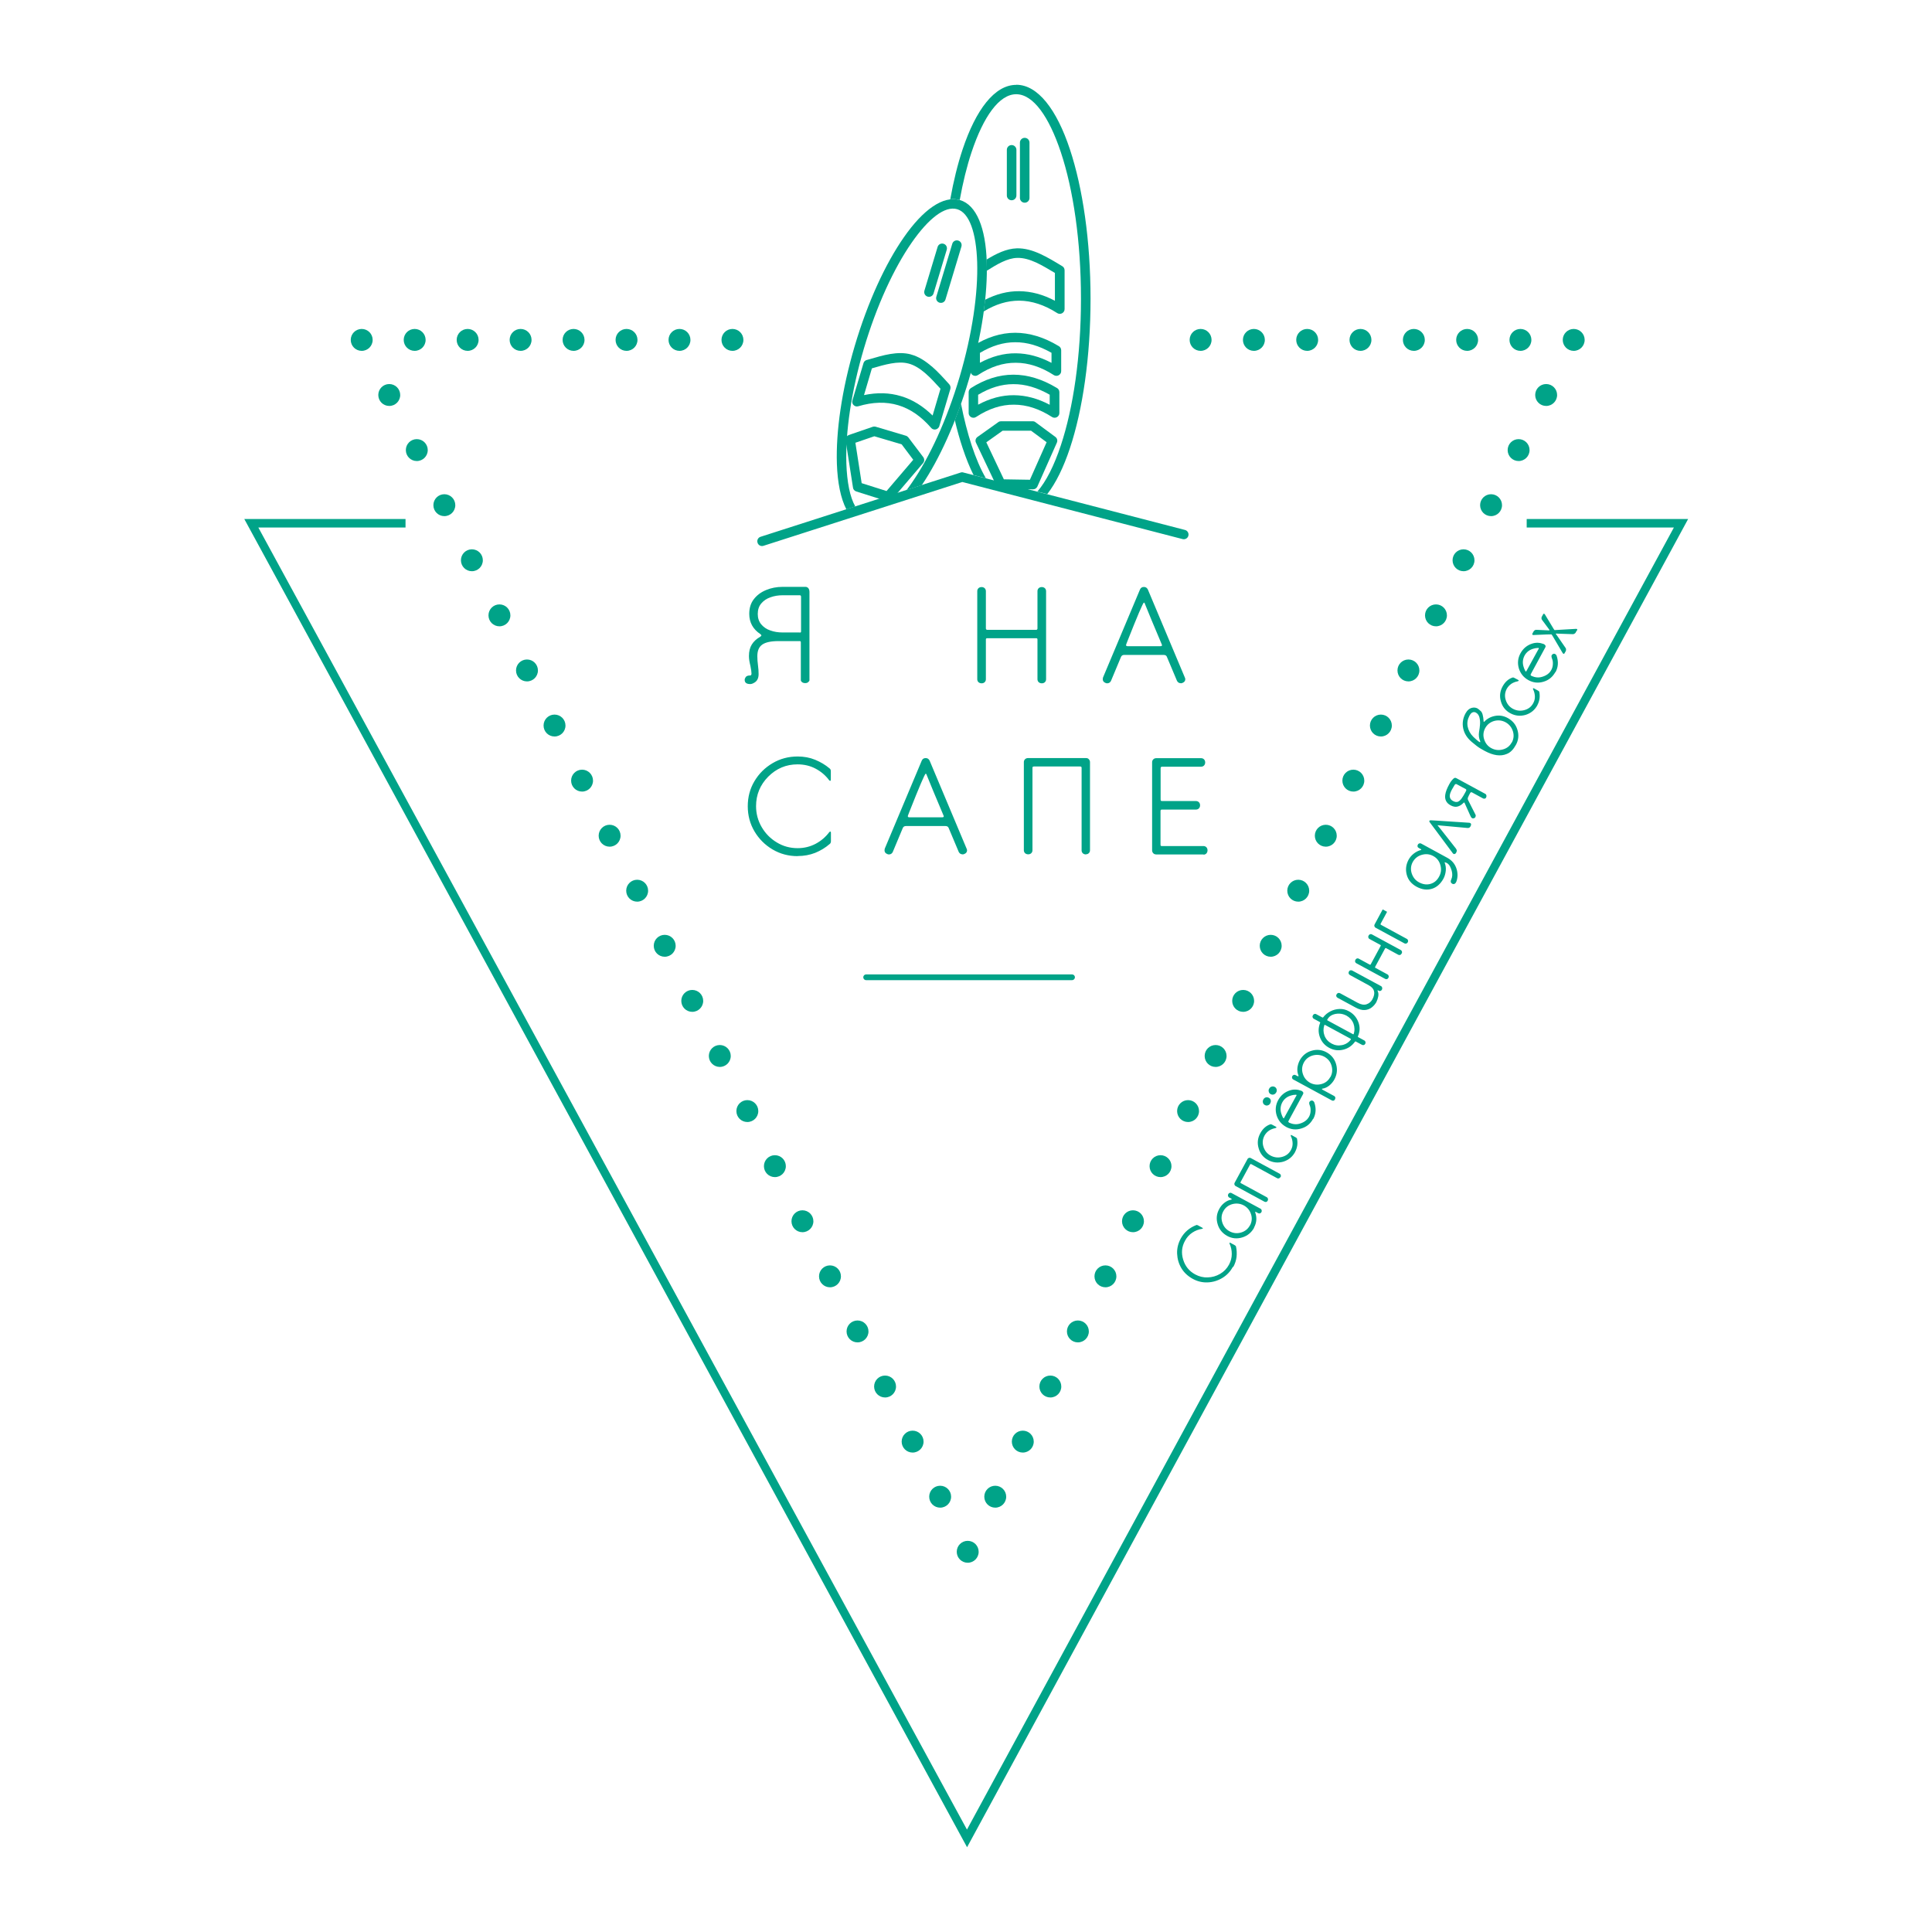 <?xml version="1.0" encoding="UTF-8"?>
<!DOCTYPE svg PUBLIC "-//W3C//DTD SVG 1.1//EN" "http://www.w3.org/Graphics/SVG/1.1/DTD/svg11.dtd">
<!-- Creator: CorelDRAW -->
<svg xmlns="http://www.w3.org/2000/svg" xml:space="preserve" width="3.937in" height="3.937in" version="1.1" style="shape-rendering:geometricPrecision; text-rendering:geometricPrecision; image-rendering:optimizeQuality; fill-rule:evenodd; clip-rule:evenodd"
viewBox="0 0 181.66 181.66"
 xmlns:xlink="http://www.w3.org/1999/xlink"
 xmlns:xodm="http://www.corel.com/coreldraw/odm/2003">
 <defs>
  <style type="text/css">
   <![CDATA[
    .fil0 {fill:none}
    .fil2 {fill:#00A388}
    .fil1 {fill:#00A388;fill-rule:nonzero}
   ]]>
  </style>
 </defs>
 <g id="Слой_x0020_1">
  <rect class="fil0" width="181.66" height="181.66"/>
  <g id="_2221593342192">
   <path class="fil1" d="M95.56 7.97c2.02,0 3.8,2.32 5.04,6.07 1.2,3.61 1.94,8.58 1.94,14.05 0,5.48 -0.74,10.45 -1.94,14.06 -0.6,1.8 -1.32,3.27 -2.13,4.31l-0.93 -0.24c0.82,-0.94 1.58,-2.44 2.21,-4.35 1.17,-3.52 1.89,-8.39 1.89,-13.78 0,-5.39 -0.72,-10.26 -1.89,-13.77 -1.12,-3.37 -2.61,-5.46 -4.2,-5.46 -1.59,0 -3.08,2.09 -4.2,5.46 -0.44,1.32 -0.81,2.83 -1.11,4.49 -0.29,-0.08 -0.59,-0.11 -0.89,-0.07 0.31,-1.73 0.7,-3.31 1.16,-4.69 1.25,-3.75 3.02,-6.07 5.04,-6.07zm-4.02 36.7c-0.37,-0.74 -0.71,-1.59 -1.02,-2.52 -0.27,-0.81 -0.52,-1.69 -0.74,-2.64 0.2,-0.51 0.39,-1.02 0.58,-1.55 0.28,1.43 0.62,2.75 1,3.91 0.4,1.21 0.85,2.26 1.34,3.1l-1.16 -0.3z"/>
   <path class="fil1" d="M91.93 41.07l1.94 -1.38c0.08,-0.06 0.17,-0.08 0.26,-0.08l2.97 -0c0.11,0 0.22,0.04 0.29,0.11l1.84 1.36c0.18,0.13 0.23,0.36 0.14,0.55l-1.83 4.12c-0.08,0.17 -0.25,0.27 -0.43,0.26l-3.01 -0.05c-0.18,-0 -0.33,-0.11 -0.4,-0.26l-1.93 -4.07c-0.1,-0.2 -0.03,-0.44 0.16,-0.56zm2.34 -0.57l-1.53 1.09 1.65 3.48 2.45 0.04 1.57 -3.53 -1.46 -1.08 -2.68 0z"/>
   <path class="fil1" d="M98.88 33.18c-1.17,-0.67 -2.31,-1.01 -3.43,-1 -1.11,0 -2.21,0.34 -3.31,1l0 0.93c1.12,-0.6 2.24,-0.9 3.37,-0.89 1.13,0.01 2.25,0.31 3.36,0.9l0 -0.93zm-3.43 -1.89c1.34,-0 2.7,0.41 4.08,1.24 0.15,0.07 0.25,0.23 0.25,0.4l0 1.96c-0,0.08 -0.02,0.17 -0.07,0.24 -0.13,0.21 -0.41,0.27 -0.62,0.14 -1.2,-0.77 -2.39,-1.16 -3.58,-1.16 -1.18,-0.01 -2.36,0.37 -3.55,1.15 -0.07,0.05 -0.16,0.08 -0.26,0.08 -0.25,0 -0.45,-0.2 -0.45,-0.45l0 -1.96c0,-0.15 0.08,-0.29 0.21,-0.38 1.3,-0.83 2.64,-1.26 3.99,-1.26z"/>
   <path class="fil1" d="M98.71 37.12c-1.17,-0.67 -2.31,-1.01 -3.43,-1 -1.11,0 -2.21,0.34 -3.31,1l0 0.93c1.12,-0.6 2.24,-0.9 3.37,-0.89 1.13,0.01 2.25,0.31 3.36,0.9l0 -0.93zm-3.43 -1.89c1.34,-0 2.7,0.41 4.08,1.24 0.15,0.07 0.25,0.23 0.25,0.4l0 1.96c-0,0.08 -0.02,0.17 -0.07,0.24 -0.13,0.21 -0.41,0.27 -0.62,0.14 -1.2,-0.77 -2.39,-1.16 -3.58,-1.16 -1.18,-0.01 -2.36,0.37 -3.55,1.15 -0.07,0.05 -0.16,0.08 -0.26,0.08 -0.25,0 -0.45,-0.2 -0.45,-0.45l0 -1.96c0,-0.15 0.08,-0.29 0.21,-0.38 1.3,-0.83 2.64,-1.26 3.99,-1.26z"/>
   <path class="fil1" d="M99.2 25.67c-0.6,-0.36 -1.19,-0.71 -1.76,-0.98 -0.62,-0.28 -1.22,-0.46 -1.8,-0.44 -0.92,0.02 -1.89,0.6 -2.86,1.21 0,-0.29 -0,-0.58 -0.01,-0.86l-0.01 -0.19c0.92,-0.56 1.86,-1.03 2.85,-1.06 0.74,-0.02 1.46,0.19 2.19,0.52 0.68,0.31 1.36,0.72 2.05,1.14 0.15,0.07 0.25,0.23 0.25,0.4l0 3.65c-0,0.08 -0.02,0.17 -0.07,0.24 -0.13,0.21 -0.41,0.27 -0.62,0.14 -1.2,-0.77 -2.39,-1.16 -3.58,-1.17 -1.11,-0 -2.22,0.33 -3.34,1.02 0.05,-0.37 0.1,-0.74 0.13,-1.1 1.07,-0.55 2.14,-0.82 3.21,-0.81 1.13,0.01 2.25,0.31 3.36,0.9l0 -2.62z"/>
   <path class="fil1" d="M95.9 13.41c0,-0.25 0.2,-0.45 0.45,-0.45 0.25,0 0.45,0.2 0.45,0.45l0 5.2c0,0.25 -0.2,0.45 -0.45,0.45 -0.25,0 -0.45,-0.2 -0.45,-0.45l0 -5.2z"/>
   <path class="fil1" d="M94.67 14.09c0,-0.25 0.2,-0.45 0.45,-0.45 0.25,0 0.45,0.2 0.45,0.45l0 4.29c0,0.25 -0.2,0.45 -0.45,0.45 -0.25,0 -0.45,-0.2 -0.45,-0.45l0 -4.29z"/>
   <path class="fil1" d="M90.26 18.81c1.57,0.46 2.42,2.65 2.52,5.8 0.1,3 -0.45,6.93 -1.68,11.08 -1.18,3.99 -2.77,7.47 -4.42,9.92l-1.43 0.46c0.16,-0.21 0.33,-0.44 0.49,-0.68 1.66,-2.39 3.29,-5.9 4.49,-9.95 1.2,-4.06 1.74,-7.89 1.65,-10.8 -0.09,-2.75 -0.73,-4.63 -1.88,-4.97 -1.16,-0.34 -2.71,0.89 -4.28,3.15 -1.66,2.39 -3.29,5.9 -4.49,9.95 -1.2,4.06 -1.74,7.89 -1.65,10.8 0.06,1.77 0.34,3.18 0.84,4.05l-0.84 0.27c-0.53,-1.03 -0.83,-2.5 -0.89,-4.29 -0.1,-3 0.45,-6.93 1.68,-11.08 1.23,-4.15 2.9,-7.75 4.62,-10.21 1.8,-2.59 3.7,-3.96 5.27,-3.49z"/>
   <path class="fil1" d="M88.43 36.55c-0.47,-0.52 -0.94,-1.03 -1.41,-1.44 -0.51,-0.44 -1.03,-0.78 -1.6,-0.93l-0.01 -0c-0.98,-0.26 -2.21,0.1 -3.41,0.45l-0.02 0.01 -0.74 2.51c1.24,-0.26 2.4,-0.23 3.48,0.1 1.08,0.32 2.07,0.94 2.97,1.82l0.74 -2.51zm-0.83 -2.11c0.58,0.5 1.12,1.1 1.66,1.7 0.1,0.11 0.14,0.27 0.1,0.43l-1.04 3.5c-0.02,0.08 -0.07,0.15 -0.14,0.21 -0.19,0.16 -0.47,0.14 -0.63,-0.05 -0.93,-1.07 -1.96,-1.79 -3.1,-2.13 -1.13,-0.34 -2.38,-0.31 -3.75,0.1 -0.08,0.02 -0.17,0.03 -0.25,0 -0.24,-0.07 -0.37,-0.32 -0.3,-0.55l1.04 -3.5c0.04,-0.14 0.15,-0.26 0.3,-0.3l0.26 -0.07c1.32,-0.39 2.66,-0.78 3.88,-0.46l0.02 0.01c0.71,0.19 1.35,0.6 1.95,1.12z"/>
   <path class="fil1" d="M79.79 40.91l2.27 -0.78c0.1,-0.03 0.2,-0.03 0.3,0l2.82 0.84c0.1,0.03 0.17,0.09 0.23,0.16l1.4 1.85c0.13,0.18 0.12,0.42 -0.03,0.58l-2.92 3.42c-0.12,0.14 -0.31,0.19 -0.47,0.14l-2.88 -0.91c-0.18,-0.06 -0.3,-0.21 -0.31,-0.39l-0.69 -4.42c-0.03,-0.22 0.1,-0.42 0.3,-0.49zm2.42 0.11l-1.78 0.61 0.59 3.8 2.34 0.74 2.51 -2.94 -1.09 -1.45 -2.57 -0.76z"/>
   <path class="fil1" d="M89.54 22.92c0.07,-0.24 0.32,-0.37 0.56,-0.3 0.24,0.07 0.37,0.32 0.3,0.56l-1.5 4.98c-0.07,0.24 -0.32,0.37 -0.56,0.3 -0.24,-0.07 -0.37,-0.32 -0.3,-0.56l1.5 -4.98z"/>
   <path class="fil1" d="M88.16 23.22c0.07,-0.24 0.32,-0.37 0.56,-0.3 0.24,0.07 0.37,0.32 0.3,0.56l-1.24 4.11c-0.07,0.24 -0.32,0.37 -0.56,0.3 -0.24,-0.07 -0.37,-0.32 -0.3,-0.56l1.24 -4.11z"/>
   <path class="fil1" d="M71.79 51.32c-0.23,0.08 -0.49,-0.05 -0.56,-0.29 -0.08,-0.23 0.05,-0.49 0.29,-0.56l18.81 -6.04c0.09,-0.03 0.18,-0.03 0.26,-0l20.83 5.4c0.24,0.06 0.38,0.31 0.32,0.54 -0.06,0.24 -0.31,0.38 -0.54,0.32l-20.72 -5.37 -18.69 6z"/>
   <path class="fil1" d="M70.55 64.32c-0.36,0 -0.53,-0.13 -0.53,-0.4 0,-0.07 0.03,-0.16 0.1,-0.26 0.07,-0.1 0.21,-0.15 0.43,-0.15 0.07,0 0.11,-0.06 0.11,-0.19 0,-0.12 -0.03,-0.36 -0.1,-0.71 -0.09,-0.35 -0.14,-0.65 -0.14,-0.92 0,-0.44 0.09,-0.8 0.27,-1.09 0.18,-0.29 0.44,-0.53 0.78,-0.72 0.08,-0.05 0.12,-0.1 0.12,-0.14 0,-0.03 -0.03,-0.07 -0.1,-0.12 -0.7,-0.47 -1.04,-1.1 -1.04,-1.9 0,-0.55 0.14,-1.01 0.43,-1.38 0.29,-0.38 0.67,-0.66 1.15,-0.86 0.48,-0.2 1,-0.3 1.55,-0.3l2.15 0c0.11,0 0.2,0.04 0.27,0.12 0.07,0.08 0.11,0.21 0.11,0.37l0 8.29c0,0.05 -0.04,0.11 -0.11,0.17 -0.07,0.07 -0.17,0.1 -0.29,0.1 -0.12,0 -0.22,-0.03 -0.3,-0.09 -0.07,-0.06 -0.11,-0.12 -0.11,-0.18l0 -3.55c0,-0.06 -0.01,-0.1 -0.03,-0.11 -0.02,-0.02 -0.06,-0.02 -0.12,-0.02l-1.94 0c-0.72,0 -1.23,0.11 -1.54,0.33 -0.31,0.22 -0.46,0.58 -0.46,1.09 0,0.27 0.02,0.56 0.06,0.85 0.04,0.29 0.06,0.57 0.06,0.83 0,0.41 -0.15,0.69 -0.46,0.84 -0.12,0.07 -0.23,0.1 -0.35,0.1zm4.64 -4.84c0.06,0 0.1,-0.01 0.11,-0.03 0.02,-0.02 0.02,-0.06 0.02,-0.12l0 -3.22c0,-0.09 -0.04,-0.14 -0.12,-0.14l-1.6 0c-0.41,0 -0.79,0.06 -1.15,0.19 -0.36,0.12 -0.65,0.32 -0.87,0.58 -0.22,0.26 -0.33,0.59 -0.33,0.99 0,0.39 0.11,0.71 0.32,0.97 0.22,0.26 0.5,0.46 0.86,0.58 0.36,0.13 0.74,0.19 1.17,0.19l1.59 0zm22.77 4.77c-0.12,0 -0.22,-0.04 -0.3,-0.11 -0.07,-0.07 -0.11,-0.17 -0.11,-0.27l0 -3.74c0,-0.08 -0.04,-0.12 -0.11,-0.12l-4.63 0c-0.07,0 -0.11,0.04 -0.11,0.12l0 3.74c0,0.11 -0.04,0.2 -0.11,0.27 -0.07,0.07 -0.17,0.11 -0.29,0.11 -0.12,0 -0.22,-0.04 -0.3,-0.11 -0.07,-0.07 -0.11,-0.17 -0.11,-0.27l0 -8.29c0,-0.11 0.04,-0.2 0.11,-0.27 0.07,-0.07 0.17,-0.11 0.3,-0.11 0.12,0 0.21,0.04 0.29,0.11 0.07,0.07 0.11,0.17 0.11,0.27l0 3.51c0,0.03 0.01,0.06 0.03,0.09 0.02,0.02 0.05,0.04 0.08,0.04l4.63 0c0.03,0 0.06,-0.01 0.08,-0.04 0.02,-0.02 0.03,-0.05 0.03,-0.09l0 -3.51c0,-0.11 0.04,-0.2 0.11,-0.27 0.07,-0.07 0.17,-0.11 0.3,-0.11 0.12,0 0.21,0.04 0.29,0.11 0.07,0.07 0.11,0.17 0.11,0.27l0 8.29c0,0.11 -0.04,0.2 -0.11,0.27 -0.07,0.07 -0.17,0.11 -0.29,0.11zm13.07 -0.01c-0.16,0 -0.28,-0.07 -0.36,-0.22l-0.96 -2.28c-0.05,-0.11 -0.15,-0.16 -0.3,-0.16l-3.71 0c-0.15,0 -0.25,0.07 -0.3,0.2l-0.94 2.25c-0.08,0.15 -0.2,0.22 -0.36,0.22 -0.05,0 -0.1,-0.01 -0.16,-0.04 -0.17,-0.07 -0.25,-0.18 -0.25,-0.35 0,-0.05 0.01,-0.1 0.02,-0.15l3.48 -8.28c0.07,-0.16 0.19,-0.24 0.37,-0.24 0.17,0 0.29,0.08 0.37,0.24l3.48 8.28c0.02,0.05 0.04,0.1 0.04,0.15 0,0.17 -0.09,0.28 -0.26,0.35 -0.06,0.02 -0.11,0.04 -0.16,0.04zm-1.94 -3.48c0.12,0 0.17,-0.03 0.17,-0.09 0,-0.02 -0.01,-0.06 -0.04,-0.12 -0.02,-0.05 -0.13,-0.3 -0.31,-0.74 -0.18,-0.44 -0.38,-0.92 -0.61,-1.45l-0.63 -1.54c-0.03,-0.11 -0.07,-0.16 -0.11,-0.16 -0.08,0 -0.6,1.22 -1.56,3.65 -0.07,0.17 -0.1,0.27 -0.11,0.29 -0.01,0.02 -0.01,0.04 -0.01,0.06 0,0.07 0.05,0.1 0.16,0.1l3.05 0zm-34.09 19.74c-0.86,0 -1.65,-0.21 -2.36,-0.63 -0.71,-0.42 -1.28,-0.99 -1.7,-1.7 -0.42,-0.71 -0.63,-1.5 -0.63,-2.36 0,-0.87 0.21,-1.66 0.63,-2.36 0.42,-0.71 0.99,-1.27 1.7,-1.69 0.71,-0.42 1.5,-0.63 2.36,-0.63 0.59,0 1.14,0.1 1.65,0.31 0.51,0.21 0.96,0.48 1.35,0.81 0.08,0.06 0.12,0.14 0.12,0.26l0 0.79c0,0.08 -0.02,0.12 -0.06,0.12 -0.03,0 -0.07,-0.02 -0.1,-0.06 -0.34,-0.46 -0.77,-0.82 -1.28,-1.09 -0.51,-0.27 -1.08,-0.4 -1.69,-0.4 -1.08,0 -1.99,0.39 -2.76,1.16 -0.76,0.77 -1.14,1.7 -1.14,2.77 0,0.71 0.18,1.37 0.53,1.97 0.35,0.6 0.82,1.08 1.42,1.44 0.59,0.36 1.24,0.54 1.96,0.54 0.61,0 1.18,-0.14 1.69,-0.41 0.51,-0.27 0.94,-0.64 1.28,-1.09 0.03,-0.04 0.07,-0.06 0.1,-0.06 0.04,0 0.06,0.04 0.06,0.11l0 0.79c0,0.12 -0.04,0.22 -0.12,0.27 -0.4,0.35 -0.85,0.62 -1.36,0.83 -0.51,0.2 -1.06,0.3 -1.64,0.3zm15.51 -0.17c-0.16,0 -0.28,-0.07 -0.36,-0.22l-0.96 -2.28c-0.05,-0.11 -0.15,-0.16 -0.3,-0.16l-3.71 0c-0.15,0 -0.25,0.07 -0.3,0.2l-0.94 2.25c-0.08,0.15 -0.2,0.22 -0.36,0.22 -0.05,0 -0.1,-0.01 -0.16,-0.04 -0.17,-0.07 -0.25,-0.18 -0.25,-0.35 0,-0.05 0.01,-0.1 0.02,-0.15l3.48 -8.28c0.07,-0.16 0.19,-0.24 0.37,-0.24 0.17,0 0.29,0.08 0.37,0.24l3.48 8.28c0.02,0.05 0.04,0.1 0.04,0.15 0,0.17 -0.09,0.28 -0.26,0.35 -0.06,0.02 -0.11,0.04 -0.16,0.04zm-1.94 -3.48c0.12,0 0.17,-0.03 0.17,-0.09 0,-0.02 -0.01,-0.06 -0.04,-0.12 -0.02,-0.05 -0.13,-0.3 -0.31,-0.74 -0.18,-0.44 -0.38,-0.92 -0.61,-1.45l-0.63 -1.54c-0.03,-0.11 -0.07,-0.16 -0.11,-0.16 -0.08,0 -0.6,1.22 -1.56,3.65 -0.07,0.17 -0.1,0.27 -0.11,0.29 -0.01,0.02 -0.01,0.04 -0.01,0.06 0,0.07 0.05,0.1 0.16,0.1l3.05 0zm13.54 3.49c-0.12,0 -0.22,-0.04 -0.3,-0.11 -0.07,-0.07 -0.11,-0.17 -0.11,-0.27l0 -7.75c0,-0.05 -0.01,-0.08 -0.03,-0.11 -0.02,-0.02 -0.06,-0.03 -0.13,-0.03l-4.31 0c-0.1,0 -0.15,0.04 -0.15,0.11l0 7.77c0,0.11 -0.04,0.2 -0.11,0.27 -0.07,0.07 -0.17,0.11 -0.29,0.11 -0.12,0 -0.22,-0.04 -0.3,-0.11 -0.07,-0.07 -0.11,-0.17 -0.11,-0.27l0 -8.29c0,-0.11 0.04,-0.2 0.11,-0.27 0.07,-0.07 0.17,-0.11 0.27,-0.11l5.47 0c0.12,0 0.21,0.04 0.27,0.12 0.07,0.08 0.1,0.17 0.1,0.26l0 8.29c0,0.11 -0.04,0.2 -0.11,0.27 -0.07,0.07 -0.17,0.11 -0.29,0.11zm11.07 0l-4.47 0c-0.11,0 -0.2,-0.04 -0.27,-0.11 -0.07,-0.07 -0.11,-0.17 -0.11,-0.27l0 -8.29c0,-0.11 0.04,-0.2 0.11,-0.27 0.07,-0.07 0.16,-0.11 0.27,-0.11l4.23 0c0.11,0 0.2,0.04 0.27,0.11 0.07,0.07 0.11,0.17 0.11,0.29 0,0.12 -0.04,0.21 -0.11,0.29 -0.07,0.07 -0.17,0.11 -0.27,0.11l-3.65 0c-0.06,0 -0.1,0.01 -0.12,0.03 -0.02,0.02 -0.04,0.06 -0.04,0.11l0 2.93c0,0.06 0.01,0.1 0.02,0.12 0.02,0.02 0.05,0.04 0.11,0.04l3.2 0c0.11,0 0.2,0.04 0.27,0.11 0.07,0.07 0.11,0.17 0.11,0.29 0,0.12 -0.04,0.21 -0.11,0.29 -0.07,0.07 -0.17,0.11 -0.27,0.11l-3.18 0c-0.06,0 -0.1,0.01 -0.12,0.02 -0.02,0.02 -0.04,0.05 -0.04,0.11l0 3.15c0,0.06 0.01,0.1 0.02,0.12 0.02,0.02 0.05,0.03 0.11,0.03l3.91 0c0.11,0 0.2,0.04 0.27,0.11 0.07,0.07 0.11,0.17 0.11,0.29 0,0.12 -0.04,0.22 -0.11,0.3 -0.07,0.07 -0.17,0.11 -0.27,0.11z"/>
   <path class="fil1" d="M81.44 92.16c-0.15,0 -0.27,-0.12 -0.27,-0.27 0,-0.15 0.12,-0.27 0.27,-0.27l19.36 0c0.15,0 0.27,0.12 0.27,0.27 0,0.15 -0.12,0.27 -0.27,0.27l-19.36 0z"/>
   <g>
    <path class="fil2" d="M90.99 144.88c0.57,0 1.03,0.46 1.03,1.03 0,0.57 -0.46,1.03 -1.03,1.03 -0.57,0 -1.03,-0.46 -1.03,-1.03 0,-0.57 0.46,-1.03 1.03,-1.03z"/>
    <g>
     <g>
      <path class="fil2" d="M88.4 139.7c0.57,0 1.03,0.46 1.03,1.03 0,0.57 -0.46,1.03 -1.03,1.03 -0.57,0 -1.03,-0.46 -1.03,-1.03 0,-0.57 0.46,-1.03 1.03,-1.03z"/>
      <path class="fil2" d="M85.81 134.52c0.57,0 1.03,0.46 1.03,1.03 0,0.57 -0.46,1.03 -1.03,1.03 -0.57,0 -1.03,-0.46 -1.03,-1.03 0,-0.57 0.46,-1.03 1.03,-1.03z"/>
      <path class="fil2" d="M83.22 129.34c0.57,0 1.03,0.46 1.03,1.03 0,0.57 -0.46,1.03 -1.03,1.03 -0.57,0 -1.03,-0.46 -1.03,-1.03 0,-0.57 0.46,-1.03 1.03,-1.03z"/>
      <path class="fil2" d="M80.63 124.16c0.57,0 1.03,0.46 1.03,1.03 0,0.57 -0.46,1.03 -1.03,1.03 -0.57,0 -1.03,-0.46 -1.03,-1.03 0,-0.57 0.46,-1.03 1.03,-1.03z"/>
      <path class="fil2" d="M78.04 118.98c0.57,0 1.03,0.46 1.03,1.03 0,0.57 -0.46,1.03 -1.03,1.03 -0.57,0 -1.03,-0.46 -1.03,-1.03 0,-0.57 0.46,-1.03 1.03,-1.03z"/>
      <path class="fil2" d="M75.45 113.8c0.57,0 1.03,0.46 1.03,1.03 0,0.57 -0.46,1.03 -1.03,1.03 -0.57,0 -1.03,-0.46 -1.03,-1.03 0,-0.57 0.46,-1.03 1.03,-1.03z"/>
      <path class="fil2" d="M72.86 108.62c0.57,0 1.03,0.46 1.03,1.03 0,0.57 -0.46,1.03 -1.03,1.03 -0.57,0 -1.03,-0.46 -1.03,-1.03 0,-0.57 0.46,-1.03 1.03,-1.03z"/>
      <path class="fil2" d="M70.27 103.44c0.57,0 1.03,0.46 1.03,1.03 0,0.57 -0.46,1.03 -1.03,1.03 -0.57,0 -1.03,-0.46 -1.03,-1.03 0,-0.57 0.46,-1.03 1.03,-1.03z"/>
      <path class="fil2" d="M67.68 98.26c0.57,0 1.03,0.46 1.03,1.03 0,0.57 -0.46,1.03 -1.03,1.03 -0.57,0 -1.03,-0.46 -1.03,-1.03 0,-0.57 0.46,-1.03 1.03,-1.03z"/>
      <path class="fil2" d="M65.09 93.08c0.57,0 1.03,0.46 1.03,1.03 0,0.57 -0.46,1.03 -1.03,1.03 -0.57,0 -1.03,-0.46 -1.03,-1.03 0,-0.57 0.46,-1.03 1.03,-1.03z"/>
      <path class="fil2" d="M62.5 87.9c0.57,0 1.03,0.46 1.03,1.03 0,0.57 -0.46,1.03 -1.03,1.03 -0.57,0 -1.03,-0.46 -1.03,-1.03 0,-0.57 0.46,-1.03 1.03,-1.03z"/>
      <path class="fil2" d="M59.91 82.72c0.57,0 1.03,0.46 1.03,1.03 0,0.57 -0.46,1.03 -1.03,1.03 -0.57,0 -1.03,-0.46 -1.03,-1.03 0,-0.57 0.46,-1.03 1.03,-1.03z"/>
      <path class="fil2" d="M57.32 77.55c0.57,0 1.03,0.46 1.03,1.03 0,0.57 -0.46,1.03 -1.03,1.03 -0.57,0 -1.03,-0.46 -1.03,-1.03 0,-0.57 0.46,-1.03 1.03,-1.03z"/>
      <path class="fil2" d="M54.73 72.37c0.57,0 1.03,0.46 1.03,1.03 0,0.57 -0.46,1.03 -1.03,1.03 -0.57,0 -1.03,-0.46 -1.03,-1.03 0,-0.57 0.46,-1.03 1.03,-1.03z"/>
      <path class="fil2" d="M52.14 67.19c0.57,0 1.03,0.46 1.03,1.03 0,0.57 -0.46,1.03 -1.03,1.03 -0.57,0 -1.03,-0.46 -1.03,-1.03 0,-0.57 0.46,-1.03 1.03,-1.03z"/>
      <path class="fil2" d="M49.55 62.01c0.57,0 1.03,0.46 1.03,1.03 0,0.57 -0.46,1.03 -1.03,1.03 -0.57,0 -1.03,-0.46 -1.03,-1.03 0,-0.57 0.46,-1.03 1.03,-1.03z"/>
      <path class="fil2" d="M46.96 56.83c0.57,0 1.03,0.46 1.03,1.03 0,0.57 -0.46,1.03 -1.03,1.03 -0.57,0 -1.03,-0.46 -1.03,-1.03 0,-0.57 0.46,-1.03 1.03,-1.03z"/>
      <path class="fil2" d="M44.37 51.65c0.57,0 1.03,0.46 1.03,1.03 0,0.57 -0.46,1.03 -1.03,1.03 -0.57,0 -1.03,-0.46 -1.03,-1.03 0,-0.57 0.46,-1.03 1.03,-1.03z"/>
      <path class="fil2" d="M41.78 46.47c0.57,0 1.03,0.46 1.03,1.03 0,0.57 -0.46,1.03 -1.03,1.03 -0.57,0 -1.03,-0.46 -1.03,-1.03 0,-0.57 0.46,-1.03 1.03,-1.03z"/>
      <path class="fil2" d="M39.19 41.29c0.57,0 1.03,0.46 1.03,1.03 0,0.57 -0.46,1.03 -1.03,1.03 -0.57,0 -1.03,-0.46 -1.03,-1.03 0,-0.57 0.46,-1.03 1.03,-1.03z"/>
      <path class="fil2" d="M36.6 36.11c0.57,0 1.03,0.46 1.03,1.03 0,0.57 -0.46,1.03 -1.03,1.03 -0.57,0 -1.03,-0.46 -1.03,-1.03 0,-0.57 0.46,-1.03 1.03,-1.03z"/>
     </g>
     <path class="fil2" d="M34.01 30.93c0.57,0 1.03,0.46 1.03,1.03 0,0.57 -0.46,1.03 -1.03,1.03 -0.57,0 -1.03,-0.46 -1.03,-1.03 0,-0.57 0.46,-1.03 1.03,-1.03z"/>
     <g>
      <path class="fil2" d="M38.99 30.93c0.57,0 1.03,0.46 1.03,1.03 0,0.57 -0.46,1.03 -1.03,1.03 -0.57,0 -1.03,-0.46 -1.03,-1.03 0,-0.57 0.46,-1.03 1.03,-1.03z"/>
      <path class="fil2" d="M43.97 30.93c0.57,0 1.03,0.46 1.03,1.03 0,0.57 -0.46,1.03 -1.03,1.03 -0.57,0 -1.03,-0.46 -1.03,-1.03 0,-0.57 0.46,-1.03 1.03,-1.03z"/>
      <path class="fil2" d="M48.95 30.93c0.57,0 1.03,0.46 1.03,1.03 0,0.57 -0.46,1.03 -1.03,1.03 -0.57,0 -1.03,-0.46 -1.03,-1.03 0,-0.57 0.46,-1.03 1.03,-1.03z"/>
      <path class="fil2" d="M53.93 30.93c0.57,0 1.03,0.46 1.03,1.03 0,0.57 -0.46,1.03 -1.03,1.03 -0.57,0 -1.03,-0.46 -1.03,-1.03 0,-0.57 0.46,-1.03 1.03,-1.03z"/>
      <path class="fil2" d="M58.91 30.93c0.57,0 1.03,0.46 1.03,1.03 0,0.57 -0.46,1.03 -1.03,1.03 -0.57,0 -1.03,-0.46 -1.03,-1.03 0,-0.57 0.46,-1.03 1.03,-1.03z"/>
      <path class="fil2" d="M63.89 30.93c0.57,0 1.03,0.46 1.03,1.03 0,0.57 -0.46,1.03 -1.03,1.03 -0.57,0 -1.03,-0.46 -1.03,-1.03 0,-0.57 0.46,-1.03 1.03,-1.03z"/>
     </g>
     <path class="fil2" d="M68.87 30.93c0.57,0 1.03,0.46 1.03,1.03 0,0.57 -0.46,1.03 -1.03,1.03 -0.57,0 -1.03,-0.46 -1.03,-1.03 0,-0.57 0.46,-1.03 1.03,-1.03z"/>
     <g>
      <path class="fil2" d="M93.58 139.7c0.57,0 1.03,0.46 1.03,1.03 0,0.57 -0.46,1.03 -1.03,1.03 -0.57,0 -1.03,-0.46 -1.03,-1.03 0,-0.57 0.46,-1.03 1.03,-1.03z"/>
      <path class="fil2" d="M96.17 134.52c0.57,0 1.03,0.46 1.03,1.03 0,0.57 -0.46,1.03 -1.03,1.03 -0.57,0 -1.03,-0.46 -1.03,-1.03 0,-0.57 0.46,-1.03 1.03,-1.03z"/>
      <path class="fil2" d="M98.76 129.34c0.57,0 1.03,0.46 1.03,1.03 0,0.57 -0.46,1.03 -1.03,1.03 -0.57,0 -1.03,-0.46 -1.03,-1.03 0,-0.57 0.46,-1.03 1.03,-1.03z"/>
      <path class="fil2" d="M101.35 124.16c0.57,0 1.03,0.46 1.03,1.03 0,0.57 -0.46,1.03 -1.03,1.03 -0.57,0 -1.03,-0.46 -1.03,-1.03 0,-0.57 0.46,-1.03 1.03,-1.03z"/>
      <path class="fil2" d="M103.94 118.98c0.57,0 1.03,0.46 1.03,1.03 0,0.57 -0.46,1.03 -1.03,1.03 -0.57,0 -1.03,-0.46 -1.03,-1.03 0,-0.57 0.46,-1.03 1.03,-1.03z"/>
      <path class="fil2" d="M106.53 113.8c0.57,0 1.03,0.46 1.03,1.03 0,0.57 -0.46,1.03 -1.03,1.03 -0.57,0 -1.03,-0.46 -1.03,-1.03 0,-0.57 0.46,-1.03 1.03,-1.03z"/>
      <path class="fil2" d="M109.12 108.62c0.57,0 1.03,0.46 1.03,1.03 0,0.57 -0.46,1.03 -1.03,1.03 -0.57,0 -1.03,-0.46 -1.03,-1.03 0,-0.57 0.46,-1.03 1.03,-1.03z"/>
      <path class="fil2" d="M111.71 103.44c0.57,0 1.03,0.46 1.03,1.03 0,0.57 -0.46,1.03 -1.03,1.03 -0.57,0 -1.03,-0.46 -1.03,-1.03 0,-0.57 0.46,-1.03 1.03,-1.03z"/>
      <path class="fil2" d="M114.3 98.26c0.57,0 1.03,0.46 1.03,1.03 0,0.57 -0.46,1.03 -1.03,1.03 -0.57,0 -1.03,-0.46 -1.03,-1.03 0,-0.57 0.46,-1.03 1.03,-1.03z"/>
      <path class="fil2" d="M116.89 93.08c0.57,0 1.03,0.46 1.03,1.03 0,0.57 -0.46,1.03 -1.03,1.03 -0.57,0 -1.03,-0.46 -1.03,-1.03 0,-0.57 0.46,-1.03 1.03,-1.03z"/>
      <path class="fil2" d="M119.48 87.9c0.57,0 1.03,0.46 1.03,1.03 0,0.57 -0.46,1.03 -1.03,1.03 -0.57,0 -1.03,-0.46 -1.03,-1.03 0,-0.57 0.46,-1.03 1.03,-1.03z"/>
      <path class="fil2" d="M122.07 82.72c0.57,0 1.03,0.46 1.03,1.03 0,0.57 -0.46,1.03 -1.03,1.03 -0.57,0 -1.03,-0.46 -1.03,-1.03 0,-0.57 0.46,-1.03 1.03,-1.03z"/>
      <path class="fil2" d="M124.66 77.55c0.57,0 1.03,0.46 1.03,1.03 0,0.57 -0.46,1.03 -1.03,1.03 -0.57,0 -1.03,-0.46 -1.03,-1.03 0,-0.57 0.46,-1.03 1.03,-1.03z"/>
      <path class="fil2" d="M127.25 72.37c0.57,0 1.03,0.46 1.03,1.03 0,0.57 -0.46,1.03 -1.03,1.03 -0.57,0 -1.03,-0.46 -1.03,-1.03 0,-0.57 0.46,-1.03 1.03,-1.03z"/>
      <path class="fil2" d="M129.84 67.19c0.57,0 1.03,0.46 1.03,1.03 0,0.57 -0.46,1.03 -1.03,1.03 -0.57,0 -1.03,-0.46 -1.03,-1.03 0,-0.57 0.46,-1.03 1.03,-1.03z"/>
      <path class="fil2" d="M132.43 62.01c0.57,0 1.03,0.46 1.03,1.03 0,0.57 -0.46,1.03 -1.03,1.03 -0.57,0 -1.03,-0.46 -1.03,-1.03 0,-0.57 0.46,-1.03 1.03,-1.03z"/>
      <path class="fil2" d="M135.02 56.83c0.57,0 1.03,0.46 1.03,1.03 0,0.57 -0.46,1.03 -1.03,1.03 -0.57,0 -1.03,-0.46 -1.03,-1.03 0,-0.57 0.46,-1.03 1.03,-1.03z"/>
      <path class="fil2" d="M137.61 51.65c0.57,0 1.03,0.46 1.03,1.03 0,0.57 -0.46,1.03 -1.03,1.03 -0.57,0 -1.03,-0.46 -1.03,-1.03 0,-0.57 0.46,-1.03 1.03,-1.03z"/>
      <path class="fil2" d="M140.2 46.47c0.57,0 1.03,0.46 1.03,1.03 0,0.57 -0.46,1.03 -1.03,1.03 -0.57,0 -1.03,-0.46 -1.03,-1.03 0,-0.57 0.46,-1.03 1.03,-1.03z"/>
      <path class="fil2" d="M142.79 41.29c0.57,0 1.03,0.46 1.03,1.03 0,0.57 -0.46,1.03 -1.03,1.03 -0.57,0 -1.03,-0.46 -1.03,-1.03 0,-0.57 0.46,-1.03 1.03,-1.03z"/>
      <path class="fil2" d="M145.38 36.11c0.57,0 1.03,0.46 1.03,1.03 0,0.57 -0.46,1.03 -1.03,1.03 -0.57,0 -1.03,-0.46 -1.03,-1.03 0,-0.57 0.46,-1.03 1.03,-1.03z"/>
     </g>
     <path class="fil2" d="M147.97 30.93c0.57,0 1.03,0.46 1.03,1.03 0,0.57 -0.46,1.03 -1.03,1.03 -0.57,0 -1.03,-0.46 -1.03,-1.03 0,-0.57 0.46,-1.03 1.03,-1.03z"/>
     <g>
      <path class="fil2" d="M142.96 30.93c0.57,0 1.03,0.46 1.03,1.03 0,0.57 -0.46,1.03 -1.03,1.03 -0.57,0 -1.03,-0.46 -1.03,-1.03 0,-0.57 0.46,-1.03 1.03,-1.03z"/>
      <path class="fil2" d="M137.95 30.93c0.57,0 1.03,0.46 1.03,1.03 0,0.57 -0.46,1.03 -1.03,1.03 -0.57,0 -1.03,-0.46 -1.03,-1.03 0,-0.57 0.46,-1.03 1.03,-1.03z"/>
      <path class="fil2" d="M132.94 30.93c0.57,0 1.03,0.46 1.03,1.03 0,0.57 -0.46,1.03 -1.03,1.03 -0.57,0 -1.03,-0.46 -1.03,-1.03 0,-0.57 0.46,-1.03 1.03,-1.03z"/>
      <path class="fil2" d="M127.92 30.93c0.57,0 1.03,0.46 1.03,1.03 0,0.57 -0.46,1.03 -1.03,1.03 -0.57,0 -1.03,-0.46 -1.03,-1.03 0,-0.57 0.46,-1.03 1.03,-1.03z"/>
      <path class="fil2" d="M122.91 30.93c0.57,0 1.03,0.46 1.03,1.03 0,0.57 -0.46,1.03 -1.03,1.03 -0.57,0 -1.03,-0.46 -1.03,-1.03 0,-0.57 0.46,-1.03 1.03,-1.03z"/>
      <path class="fil2" d="M117.9 30.93c0.57,0 1.03,0.46 1.03,1.03 0,0.57 -0.46,1.03 -1.03,1.03 -0.57,0 -1.03,-0.46 -1.03,-1.03 0,-0.57 0.46,-1.03 1.03,-1.03z"/>
     </g>
     <path class="fil2" d="M112.89 30.93c0.57,0 1.03,0.46 1.03,1.03 0,0.57 -0.46,1.03 -1.03,1.03 -0.57,0 -1.03,-0.46 -1.03,-1.03 0,-0.57 0.46,-1.03 1.03,-1.03z"/>
    </g>
   </g>
   <path class="fil1" d="M23.62 48.8l14.51 0 0 0.8 -13.84 0 66.63 122.43 66.47 -122.43 -13.84 0 0 -0.8 15.18 0c-22.61,41.63 -45.21,83.26 -67.8,124.89 -22.65,-41.63 -45.31,-83.26 -67.96,-124.89l0.67 0z"/>
   <path class="fil1" d="M115.92 119.12c-0.24,0.45 -0.58,0.8 -1,1.05 -0.42,0.25 -0.88,0.39 -1.37,0.41 -0.49,0.02 -0.96,-0.09 -1.41,-0.34 -0.45,-0.25 -0.81,-0.58 -1.06,-1 -0.25,-0.42 -0.38,-0.88 -0.4,-1.37 -0.02,-0.49 0.1,-0.96 0.34,-1.41 0.17,-0.31 0.38,-0.57 0.63,-0.78 0.25,-0.21 0.52,-0.37 0.81,-0.48 0.05,-0.03 0.11,-0.02 0.17,0.01l0.42 0.23c0.04,0.02 0.06,0.05 0.05,0.07 -0.01,0.02 -0.03,0.03 -0.06,0.03 -0.33,0.05 -0.64,0.17 -0.93,0.36 -0.29,0.19 -0.52,0.45 -0.69,0.77 -0.31,0.56 -0.36,1.15 -0.17,1.77 0.19,0.62 0.56,1.08 1.13,1.39 0.37,0.2 0.77,0.3 1.18,0.28 0.41,-0.01 0.8,-0.12 1.16,-0.33 0.36,-0.21 0.64,-0.5 0.84,-0.87 0.17,-0.32 0.26,-0.65 0.26,-1 0,-0.35 -0.07,-0.67 -0.21,-0.98 -0.01,-0.03 -0.01,-0.05 -0,-0.07 0.01,-0.02 0.04,-0.02 0.08,-0l0.42 0.23c0.07,0.04 0.1,0.08 0.11,0.14 0.07,0.31 0.08,0.62 0.05,0.95 -0.04,0.32 -0.14,0.64 -0.31,0.95zm2 -3.68c-0.25,0.45 -0.62,0.76 -1.11,0.91 -0.49,0.15 -0.97,0.11 -1.42,-0.14 -0.45,-0.25 -0.76,-0.62 -0.9,-1.11 -0.15,-0.49 -0.1,-0.97 0.15,-1.42 0.12,-0.23 0.28,-0.42 0.48,-0.58 0.2,-0.16 0.41,-0.26 0.64,-0.3 0.02,-0 0.04,-0.01 0.05,-0.03 0,-0.01 0.01,-0.02 0,-0.03 -0,-0.01 -0.03,-0.03 -0.08,-0.06l-0.15 -0.08c-0.06,-0.03 -0.09,-0.08 -0.11,-0.14 -0.02,-0.06 -0.01,-0.12 0.02,-0.18 0.03,-0.06 0.08,-0.1 0.14,-0.12 0.06,-0.02 0.12,-0.01 0.17,0.02l2.72 1.47c0.06,0.03 0.09,0.08 0.11,0.14 0.02,0.06 0.01,0.12 -0.02,0.18 -0.03,0.06 -0.08,0.1 -0.14,0.12 -0.06,0.02 -0.12,0.01 -0.17,-0.02l-0.2 -0.11c-0.04,-0.02 -0.06,-0.02 -0.08,0 -0.01,0.01 -0.01,0.02 -0,0.03 0.18,0.5 0.14,0.98 -0.11,1.44zm-0.39 -0.21c0.18,-0.34 0.22,-0.69 0.1,-1.06 -0.12,-0.37 -0.34,-0.64 -0.68,-0.83 -0.34,-0.18 -0.7,-0.22 -1.08,-0.12 -0.38,0.11 -0.66,0.33 -0.84,0.66 -0.19,0.34 -0.22,0.7 -0.1,1.07 0.12,0.37 0.35,0.65 0.69,0.83 0.34,0.18 0.7,0.22 1.07,0.11 0.38,-0.11 0.66,-0.34 0.84,-0.68zm2.86 -4.55c-0.03,0.06 -0.08,0.1 -0.14,0.12 -0.06,0.02 -0.12,0.01 -0.17,-0.02l-2.43 -1.32c-0.02,-0.01 -0.04,-0.01 -0.06,-0.01 -0.02,0.01 -0.03,0.02 -0.04,0.03l-0.91 1.68c-0.01,0.02 -0.01,0.03 -0,0.05 0.01,0.02 0.02,0.03 0.04,0.04l2.43 1.32c0.06,0.03 0.09,0.08 0.11,0.14 0.02,0.06 0.01,0.12 -0.02,0.18 -0.04,0.07 -0.08,0.11 -0.14,0.12 -0.06,0.02 -0.12,0.01 -0.17,-0.02l-2.71 -1.47c-0.06,-0.03 -0.09,-0.08 -0.11,-0.14 -0.02,-0.06 -0.01,-0.12 0.02,-0.17l1.21 -2.23c0.03,-0.06 0.08,-0.09 0.14,-0.11 0.06,-0.02 0.12,-0.01 0.17,0.02l2.71 1.47c0.06,0.03 0.09,0.08 0.11,0.14 0.02,0.06 0.01,0.12 -0.02,0.18zm1.38 -2.35c-0.25,0.45 -0.62,0.75 -1.11,0.9 -0.5,0.14 -0.97,0.09 -1.42,-0.15 -0.45,-0.24 -0.75,-0.61 -0.89,-1.1 -0.15,-0.49 -0.1,-0.96 0.15,-1.42 0.23,-0.42 0.53,-0.7 0.93,-0.84 0.04,-0.02 0.09,-0.02 0.16,0.02l0.36 0.19c0.06,0.03 0.08,0.06 0.07,0.09 -0.01,0.02 -0.06,0.04 -0.13,0.06 -0.21,0.04 -0.4,0.12 -0.57,0.23 -0.17,0.12 -0.31,0.27 -0.42,0.46 -0.18,0.34 -0.22,0.69 -0.1,1.06 0.12,0.37 0.34,0.65 0.68,0.83 0.34,0.18 0.7,0.22 1.07,0.12 0.38,-0.1 0.66,-0.32 0.84,-0.66 0.11,-0.2 0.16,-0.42 0.15,-0.64 -0.01,-0.22 -0.06,-0.44 -0.16,-0.64 -0.02,-0.04 -0.02,-0.08 -0.01,-0.1 0,-0 0.01,-0.01 0.02,-0.02 0.01,-0.01 0.03,0 0.07,0.02l0.4 0.22c0.06,0.04 0.1,0.08 0.1,0.13 0.08,0.43 0.02,0.84 -0.19,1.23zm-2.33 -4.59c-0.05,0.1 -0.13,0.16 -0.22,0.19 -0.1,0.03 -0.19,0.03 -0.29,-0.03 -0.1,-0.05 -0.16,-0.13 -0.18,-0.23 -0.03,-0.1 -0.01,-0.2 0.04,-0.29 0.05,-0.1 0.13,-0.16 0.22,-0.19 0.1,-0.03 0.19,-0.02 0.29,0.03 0.1,0.05 0.16,0.13 0.18,0.22 0.03,0.1 0.01,0.19 -0.04,0.29zm0.55 -1.02c-0.05,0.1 -0.13,0.16 -0.22,0.19 -0.1,0.03 -0.19,0.02 -0.29,-0.03 -0.1,-0.05 -0.16,-0.13 -0.18,-0.23 -0.03,-0.1 -0.02,-0.2 0.04,-0.29 0.05,-0.1 0.13,-0.16 0.23,-0.19 0.1,-0.03 0.2,-0.02 0.29,0.03 0.1,0.05 0.15,0.13 0.18,0.23 0.02,0.1 0.01,0.2 -0.04,0.29zm3.47 2.49c-0.25,0.46 -0.62,0.76 -1.11,0.9 -0.49,0.15 -0.97,0.1 -1.42,-0.15 -0.45,-0.25 -0.75,-0.62 -0.9,-1.11 -0.14,-0.49 -0.09,-0.97 0.16,-1.42 0.25,-0.45 0.62,-0.76 1.11,-0.91 0.35,-0.11 0.71,-0.09 1.05,0.04l0.05 0.02c0.04,0.02 0.08,0.06 0.12,0.11 0.04,0.05 0.04,0.12 -0.01,0.21l-1.35 2.49c-0.02,0.04 -0.03,0.08 -0.02,0.1 0.01,0.02 0.03,0.04 0.06,0.06l0.03 0.02c0.34,0.15 0.67,0.18 0.99,0.08 0.41,-0.12 0.69,-0.34 0.86,-0.64 0.09,-0.16 0.14,-0.34 0.15,-0.54 0.01,-0.19 -0.01,-0.35 -0.06,-0.48 -0.07,-0.17 -0.09,-0.3 -0.05,-0.37 0.02,-0.04 0.06,-0.08 0.11,-0.11 0.08,-0.04 0.15,-0.04 0.22,0 0.06,0.03 0.1,0.08 0.13,0.15 0.19,0.56 0.16,1.07 -0.1,1.55zm-1.58 -2.15c0.04,-0.07 0.04,-0.1 0.01,-0.12 -0.02,-0.01 -0.05,-0.01 -0.1,-0l-0.01 -0c-0.11,-0 -0.23,0.02 -0.36,0.06 -0.38,0.1 -0.67,0.32 -0.85,0.65 -0.18,0.34 -0.21,0.7 -0.09,1.07 0.05,0.16 0.1,0.28 0.16,0.38 0.02,0.03 0.03,0.04 0.05,0.05 0.01,0 0.02,0 0.03,-0 0.01,-0.01 0.39,-0.7 1.15,-2.09zm3.65 0.31c-0.03,0.06 -0.08,0.1 -0.13,0.12 -0.06,0.02 -0.11,0.01 -0.17,-0.02l-3.63 -1.97c-0.06,-0.03 -0.09,-0.08 -0.11,-0.13 -0.02,-0.06 -0.01,-0.12 0.02,-0.18 0.03,-0.06 0.08,-0.1 0.14,-0.12 0.06,-0.02 0.12,-0.01 0.17,0.02l0.19 0.1c0.04,0.02 0.07,0.02 0.08,-0.01 0.01,-0.02 0.01,-0.04 -0,-0.06 -0.09,-0.22 -0.12,-0.45 -0.1,-0.7 0.03,-0.25 0.1,-0.49 0.22,-0.72 0.25,-0.45 0.62,-0.76 1.11,-0.9 0.49,-0.15 0.97,-0.1 1.42,0.15 0.45,0.25 0.75,0.62 0.89,1.11 0.14,0.5 0.09,0.97 -0.16,1.43 -0.12,0.23 -0.29,0.42 -0.48,0.58 -0.2,0.16 -0.42,0.26 -0.67,0.3 -0.01,-0 -0.02,0 -0.02,0.01l-0 0.01c-0.01,0.02 -0,0.04 0.03,0.06l1.11 0.6c0.06,0.03 0.09,0.08 0.11,0.13 0.02,0.06 0.01,0.12 -0.03,0.18zm-0.44 -2.09c0.19,-0.34 0.22,-0.7 0.11,-1.08 -0.11,-0.38 -0.34,-0.65 -0.68,-0.84 -0.34,-0.18 -0.7,-0.22 -1.08,-0.12 -0.38,0.11 -0.66,0.33 -0.84,0.66 -0.18,0.34 -0.22,0.69 -0.1,1.07 0.12,0.38 0.35,0.65 0.68,0.84 0.34,0.18 0.69,0.22 1.07,0.12 0.37,-0.1 0.65,-0.32 0.83,-0.66zm3.28 -3.14c-0.04,0.07 -0.08,0.11 -0.14,0.12 -0.06,0.02 -0.12,0.01 -0.17,-0.02l-0.58 -0.31c-0.03,-0.02 -0.05,-0.01 -0.07,0.01 -0.29,0.4 -0.66,0.65 -1.12,0.76 -0.46,0.11 -0.9,0.05 -1.32,-0.18 -0.42,-0.23 -0.71,-0.57 -0.87,-1.01 -0.16,-0.45 -0.15,-0.89 0.03,-1.34 0,-0 0,-0.01 0,-0.03 0,-0.02 -0.01,-0.03 -0.03,-0.04l-0.57 -0.31c-0.06,-0.03 -0.09,-0.08 -0.11,-0.14 -0.02,-0.06 -0.01,-0.12 0.03,-0.19 0.03,-0.06 0.08,-0.1 0.14,-0.12 0.06,-0.02 0.12,-0.01 0.17,0.02l0.58 0.31c0.01,0.01 0.03,0.01 0.05,-0 0.02,-0.01 0.03,-0.02 0.03,-0.02 0.18,-0.24 0.41,-0.42 0.68,-0.56 0.27,-0.14 0.56,-0.21 0.86,-0.22 0.3,-0.01 0.6,0.06 0.88,0.22 0.42,0.23 0.71,0.57 0.88,1.01 0.17,0.45 0.16,0.89 -0.04,1.34 -0.02,0.03 -0.01,0.06 0.03,0.08l0.57 0.31c0.06,0.03 0.09,0.08 0.11,0.14 0.02,0.06 0.01,0.12 -0.02,0.18zm-1.36 -0.41c0.01,-0.03 0.01,-0.04 -0,-0.05l-2.42 -1.31c-0.03,-0.02 -0.05,-0.01 -0.06,0.01l-0.01 0.02c-0.11,0.33 -0.1,0.66 0.02,0.98 0.13,0.33 0.35,0.57 0.66,0.74 0.31,0.17 0.63,0.22 0.98,0.15 0.35,-0.07 0.63,-0.25 0.84,-0.53zm0.27 -0.5c0.11,-0.33 0.1,-0.66 -0.02,-0.99 -0.13,-0.33 -0.35,-0.57 -0.65,-0.74 -0.21,-0.11 -0.43,-0.18 -0.67,-0.19 -0.24,-0.01 -0.46,0.03 -0.67,0.12 -0.21,0.09 -0.36,0.24 -0.47,0.44 -0.02,0.03 -0.01,0.05 0.01,0.07l2.42 1.31c0.02,0.01 0.04,0 0.05,-0.02zm2.16 -3.05c-0.11,0.2 -0.25,0.38 -0.44,0.53 -0.18,0.15 -0.41,0.24 -0.67,0.26 -0.26,0.02 -0.56,-0.06 -0.9,-0.25l-1.66 -0.9c-0.06,-0.03 -0.1,-0.08 -0.12,-0.14 -0.02,-0.06 -0.01,-0.13 0.03,-0.19 0.03,-0.06 0.08,-0.1 0.14,-0.12 0.06,-0.02 0.12,-0.01 0.18,0.02l1.64 0.89c0.33,0.18 0.61,0.23 0.85,0.15 0.24,-0.08 0.42,-0.23 0.55,-0.46 0.32,-0.59 0.21,-1.03 -0.33,-1.32l-1.78 -0.97c-0.06,-0.03 -0.1,-0.08 -0.12,-0.14 -0.02,-0.06 -0.01,-0.12 0.02,-0.18 0.04,-0.07 0.08,-0.11 0.14,-0.12 0.06,-0.02 0.12,-0.01 0.18,0.02l2.7 1.46c0.06,0.03 0.09,0.08 0.11,0.14 0.02,0.06 0.01,0.13 -0.02,0.19 -0.03,0.06 -0.08,0.1 -0.13,0.12 -0.06,0.02 -0.12,0.02 -0.18,-0.02l-0.06 -0.03c-0.02,-0.01 -0.03,-0.01 -0.04,0.01 -0,0.01 -0.01,0.02 -0,0.03 0.08,0.17 0.1,0.35 0.06,0.54 -0.04,0.19 -0.09,0.35 -0.16,0.48zm2.34 -4.51c-0.04,0.07 -0.08,0.11 -0.14,0.12 -0.06,0.02 -0.12,0.01 -0.17,-0.02l-1.14 -0.62c-0.02,-0.01 -0.03,-0.01 -0.05,-0.01 -0.02,0.01 -0.03,0.02 -0.04,0.03l-0.94 1.74c-0.01,0.02 -0.01,0.03 -0.01,0.05 0,0.02 0.02,0.03 0.03,0.04l1.14 0.62c0.06,0.03 0.09,0.08 0.11,0.14 0.02,0.06 0.01,0.12 -0.02,0.18 -0.04,0.06 -0.08,0.11 -0.14,0.12 -0.06,0.02 -0.12,0.01 -0.17,-0.02l-2.71 -1.47c-0.06,-0.03 -0.09,-0.08 -0.11,-0.14 -0.02,-0.06 -0.01,-0.12 0.03,-0.19 0.03,-0.06 0.08,-0.1 0.14,-0.12 0.06,-0.02 0.12,-0.01 0.17,0.02l1.03 0.56c0.02,0.01 0.03,0.01 0.05,0.01 0.02,-0 0.03,-0.02 0.04,-0.03l0.94 -1.74c0.01,-0.02 0.01,-0.03 0.01,-0.05 -0,-0.02 -0.02,-0.03 -0.03,-0.04l-1.03 -0.56c-0.06,-0.03 -0.09,-0.08 -0.11,-0.14 -0.02,-0.06 -0.01,-0.12 0.03,-0.19 0.03,-0.06 0.08,-0.1 0.14,-0.12 0.06,-0.02 0.12,-0.01 0.17,0.02l2.71 1.47c0.06,0.03 0.09,0.08 0.11,0.14 0.02,0.06 0.01,0.12 -0.02,0.18zm-1.36 -3.93l-0.61 1.13c-0.01,0.02 -0.01,0.03 -0,0.05 0.01,0.02 0.02,0.03 0.04,0.04l2.43 1.32c0.06,0.03 0.09,0.08 0.11,0.14 0.02,0.06 0.01,0.12 -0.02,0.17l-0.01 0.02c-0.03,0.06 -0.08,0.09 -0.14,0.11 -0.06,0.02 -0.12,0.01 -0.17,-0.02l-2.71 -1.47c-0.06,-0.03 -0.09,-0.08 -0.11,-0.14 -0.02,-0.06 -0.01,-0.12 0.02,-0.17l0.76 -1.41 0.42 0.23zm6.5 -2.82l-0.02 0.05c-0.08,0.14 -0.19,0.19 -0.32,0.14l-0.02 -0.01c-0.09,-0.05 -0.14,-0.11 -0.15,-0.19 -0.01,-0.07 0.01,-0.14 0.04,-0.2 0.12,-0.26 0.13,-0.53 0.05,-0.83 -0.09,-0.3 -0.19,-0.51 -0.32,-0.63 -0.04,-0.04 -0.1,-0.08 -0.15,-0.11 -0.12,-0.05 -0.19,-0.07 -0.2,-0.06l-0 0.01c0.1,0.26 0.14,0.52 0.11,0.79 -0.03,0.27 -0.1,0.52 -0.22,0.74 -0.27,0.49 -0.63,0.81 -1.08,0.95 -0.46,0.14 -0.94,0.08 -1.44,-0.19 -0.49,-0.27 -0.8,-0.64 -0.93,-1.13 -0.13,-0.49 -0.07,-0.96 0.17,-1.41 0.12,-0.22 0.28,-0.41 0.48,-0.57 0.2,-0.16 0.43,-0.28 0.69,-0.35l0.02 -0.02c0,-0 0.01,-0.01 0.01,-0.02 0,-0.01 -0.01,-0.02 -0.06,-0.05l-0.15 -0.08c-0.08,-0.04 -0.13,-0.09 -0.14,-0.15 -0.02,-0.06 -0.01,-0.12 0.03,-0.19 0.03,-0.06 0.08,-0.09 0.14,-0.11 0.06,-0.02 0.12,-0.01 0.17,0.02l2.46 1.34c0.44,0.24 0.74,0.6 0.88,1.09 0.11,0.4 0.1,0.79 -0.04,1.16zm-1.6 -0.51c0.19,-0.34 0.22,-0.7 0.11,-1.08 -0.11,-0.38 -0.33,-0.66 -0.67,-0.84 -0.34,-0.19 -0.7,-0.22 -1.08,-0.11 -0.38,0.11 -0.66,0.34 -0.85,0.68 -0.18,0.34 -0.21,0.7 -0.09,1.07 0.13,0.38 0.35,0.65 0.68,0.83 0.37,0.2 0.73,0.25 1.08,0.15 0.35,-0.1 0.63,-0.33 0.82,-0.7zm2.99 -4.78c-0.06,0.11 -0.11,0.17 -0.17,0.2 -0.05,0.02 -0.11,0.03 -0.19,0.02l-2.52 -0.23c-0.03,0 -0.06,-0 -0.09,-0.01 -0.03,-0.01 -0.06,-0.01 -0.08,-0.01 -0.06,-0.01 -0.09,-0.01 -0.1,-0 -0,0 0.01,0.02 0.05,0.05 0,0.01 0.01,0.01 0.01,0.02 0.01,0.01 0.03,0.03 0.05,0.06 0.03,0.03 0.06,0.07 0.09,0.11 0.03,0.04 0.13,0.15 0.28,0.35 0.15,0.2 0.33,0.42 0.52,0.66l0.73 0.93c0.05,0.07 0.08,0.14 0.09,0.19 0,0.05 -0.02,0.12 -0.06,0.2l-0.01 0.02c-0.03,0.06 -0.08,0.09 -0.14,0.11 -0.03,0.01 -0.07,0.01 -0.1,-0.01 -0.02,-0.01 -0.04,-0.03 -0.06,-0.05l-2.18 -2.93c-0.04,-0.06 -0.05,-0.1 -0.03,-0.13 0.02,-0.03 0.06,-0.05 0.13,-0.05l0.54 0.03c0.36,0.03 0.76,0.05 1.22,0.08 0.46,0.03 0.87,0.06 1.23,0.08 0.36,0.02 0.57,0.04 0.61,0.04 0.04,0 0.08,0.01 0.11,0.03 0.09,0.05 0.11,0.13 0.05,0.23zm1.44 -2.66c-0.04,0.07 -0.08,0.11 -0.14,0.12 -0.06,0.02 -0.12,0.01 -0.17,-0.02l-1.01 -0.55c-0.03,-0.02 -0.07,-0.03 -0.1,-0.03 -0.03,-0 -0.06,0.02 -0.09,0.07l-0.1 0.18c-0.05,0.1 -0.09,0.19 -0.12,0.26 -0.02,0.07 -0.02,0.14 0.01,0.21l0.71 1.4c0.03,0.07 0.02,0.14 -0.01,0.21 -0.03,0.06 -0.07,0.09 -0.12,0.11 -0.07,0.03 -0.14,0.03 -0.19,-0 -0.05,-0.03 -0.08,-0.06 -0.11,-0.11l-0.1 -0.21c-0.06,-0.14 -0.14,-0.31 -0.23,-0.51 -0.09,-0.2 -0.17,-0.39 -0.26,-0.58 -0.01,-0.03 -0.02,-0.05 -0.04,-0.06 -0.02,-0.01 -0.05,0 -0.08,0.04 -0.18,0.18 -0.36,0.29 -0.56,0.34 -0.19,0.05 -0.41,0.01 -0.65,-0.12 -0.39,-0.21 -0.56,-0.54 -0.5,-0.98 0.04,-0.29 0.17,-0.63 0.4,-1.04 0.11,-0.2 0.24,-0.37 0.4,-0.51 0.08,-0.06 0.16,-0.07 0.25,-0.02l2.71 1.47c0.06,0.03 0.09,0.08 0.11,0.14 0.02,0.06 0.01,0.12 -0.02,0.18zm-1.89 -0.63c0.03,-0.06 0.01,-0.11 -0.05,-0.15l-0.84 -0.45c-0.08,-0.04 -0.14,-0.02 -0.2,0.07 -0.07,0.11 -0.15,0.24 -0.23,0.39 -0.06,0.1 -0.11,0.21 -0.15,0.31 -0.15,0.37 -0.07,0.65 0.24,0.81 0.17,0.09 0.32,0.11 0.44,0.07 0.12,-0.05 0.24,-0.15 0.35,-0.3 0.11,-0.15 0.23,-0.35 0.36,-0.59l0.08 -0.16zm4.68 -4.31c-0.24,0.44 -0.52,0.73 -0.86,0.86 -0.58,0.25 -1.27,0.15 -2.07,-0.28 -0.05,-0.03 -0.18,-0.1 -0.39,-0.22 -0.21,-0.12 -0.5,-0.34 -0.85,-0.64 -0.42,-0.36 -0.69,-0.78 -0.79,-1.26 -0.1,-0.48 -0.03,-0.95 0.21,-1.4 0.16,-0.3 0.37,-0.48 0.63,-0.54 0.18,-0.04 0.35,-0.02 0.5,0.06 0.07,0.04 0.18,0.13 0.32,0.26 0.14,0.13 0.23,0.45 0.26,0.96 0,0.02 0,0.03 0.01,0.03 0,0 0.01,0 0.01,0.01 0,0 0.01,0 0.03,-0 0.29,-0.31 0.65,-0.49 1.05,-0.56 0.41,-0.07 0.8,-0 1.18,0.21 0.45,0.25 0.76,0.62 0.9,1.11 0.15,0.49 0.1,0.97 -0.15,1.42zm-3.36 -0.27c0.01,-0.01 0.01,-0.03 -0,-0.06 -0.12,-0.27 -0.16,-0.56 -0.11,-0.88l0.02 -0.12c0.03,-0.15 0.05,-0.34 0.07,-0.57 0.02,-0.22 0,-0.44 -0.05,-0.66 -0.05,-0.21 -0.16,-0.37 -0.34,-0.47 -0.1,-0.05 -0.2,-0.06 -0.3,-0.02 -0.11,0.03 -0.2,0.14 -0.3,0.31 -0.18,0.34 -0.24,0.68 -0.17,1.03 0.07,0.35 0.24,0.67 0.53,0.96 0.07,0.07 0.16,0.15 0.26,0.24 0.16,0.14 0.26,0.22 0.32,0.25 0.04,0.02 0.07,0.02 0.08,-0.01zm2.97 0.06c0.18,-0.34 0.22,-0.69 0.1,-1.07 -0.12,-0.37 -0.35,-0.65 -0.69,-0.84 -0.34,-0.18 -0.69,-0.22 -1.07,-0.12 -0.37,0.11 -0.65,0.33 -0.84,0.67 -0.18,0.34 -0.22,0.69 -0.1,1.06 0.12,0.37 0.34,0.65 0.68,0.83 0.34,0.18 0.7,0.22 1.07,0.12 0.38,-0.1 0.66,-0.32 0.84,-0.66zm2.4 -3.5c-0.25,0.45 -0.62,0.75 -1.11,0.9 -0.5,0.14 -0.97,0.09 -1.42,-0.15 -0.45,-0.24 -0.75,-0.61 -0.89,-1.1 -0.15,-0.49 -0.1,-0.96 0.15,-1.42 0.23,-0.42 0.53,-0.7 0.93,-0.84 0.04,-0.02 0.09,-0.02 0.16,0.02l0.36 0.19c0.06,0.03 0.08,0.06 0.07,0.09 -0.01,0.02 -0.06,0.04 -0.13,0.06 -0.21,0.04 -0.4,0.12 -0.57,0.23 -0.17,0.12 -0.31,0.27 -0.42,0.46 -0.18,0.34 -0.22,0.69 -0.1,1.06 0.12,0.37 0.34,0.65 0.68,0.83 0.34,0.18 0.7,0.22 1.07,0.12 0.38,-0.1 0.66,-0.32 0.84,-0.66 0.11,-0.2 0.16,-0.42 0.15,-0.64 -0.01,-0.22 -0.06,-0.44 -0.16,-0.64 -0.02,-0.04 -0.03,-0.08 -0.01,-0.1 0,-0 0.01,-0.01 0.02,-0.02 0.01,-0.01 0.03,0 0.07,0.02l0.4 0.22c0.06,0.04 0.1,0.08 0.1,0.13 0.08,0.43 0.02,0.84 -0.19,1.23zm1.69 -3.12c-0.25,0.45 -0.62,0.76 -1.11,0.9 -0.49,0.15 -0.97,0.1 -1.42,-0.15 -0.45,-0.25 -0.75,-0.62 -0.9,-1.11 -0.14,-0.49 -0.09,-0.97 0.16,-1.42 0.25,-0.45 0.62,-0.76 1.11,-0.91 0.35,-0.11 0.71,-0.09 1.05,0.04l0.05 0.02c0.04,0.02 0.08,0.06 0.12,0.11 0.04,0.05 0.04,0.12 -0.01,0.21l-1.35 2.49c-0.02,0.04 -0.03,0.08 -0.02,0.1 0.01,0.02 0.03,0.04 0.06,0.06l0.03 0.02c0.34,0.15 0.67,0.18 0.99,0.08 0.41,-0.12 0.69,-0.33 0.86,-0.64 0.09,-0.16 0.14,-0.34 0.15,-0.54 0.01,-0.19 -0.01,-0.35 -0.06,-0.48 -0.07,-0.17 -0.09,-0.3 -0.05,-0.37 0.02,-0.04 0.06,-0.08 0.11,-0.11 0.08,-0.04 0.15,-0.04 0.22,0 0.06,0.03 0.1,0.08 0.13,0.15 0.19,0.56 0.16,1.07 -0.1,1.55zm-1.58 -2.15c0.04,-0.07 0.04,-0.1 0.01,-0.12 -0.02,-0.01 -0.05,-0.01 -0.1,-0l-0.01 -0c-0.11,-0 -0.23,0.02 -0.36,0.06 -0.38,0.1 -0.67,0.32 -0.85,0.65 -0.18,0.34 -0.21,0.7 -0.09,1.07 0.05,0.16 0.1,0.28 0.16,0.38 0.02,0.03 0.04,0.04 0.05,0.05 0.01,0 0.02,0 0.03,-0 0.01,-0.01 0.39,-0.7 1.15,-2.09zm3.6 -1.77l-0.1 0.19c-0.02,0.04 -0.06,0.08 -0.11,0.11 -0.05,0.03 -0.1,0.05 -0.15,0.05l-1.44 -0.05c-0.1,-0.02 -0.16,-0.01 -0.17,0.01 -0.01,0.02 0.01,0.05 0.07,0.11l0.85 1.23c0.03,0.04 0.04,0.09 0.04,0.15 0,0.06 -0.01,0.11 -0.03,0.15l-0.11 0.19c-0.03,0.06 -0.07,0.07 -0.11,0.05 -0.02,-0.01 -0.04,-0.03 -0.06,-0.05l-0.96 -1.63c-0.04,-0.07 -0.07,-0.11 -0.09,-0.13l-0.03 -0.01c-0.04,-0.01 -0.6,0.01 -1.68,0.06 -0.03,-0 -0.05,-0.01 -0.06,-0.01 -0.05,-0.03 -0.06,-0.07 -0.03,-0.13l0.11 -0.2c0.02,-0.04 0.06,-0.08 0.11,-0.11 0.05,-0.03 0.1,-0.05 0.14,-0.04l1.07 0.05c0.1,0.01 0.16,0.01 0.17,-0.01 0.01,-0.02 -0.02,-0.07 -0.08,-0.14l-0.63 -0.85c-0.03,-0.04 -0.04,-0.09 -0.04,-0.15 0,-0.06 0.01,-0.11 0.04,-0.15l0.11 -0.2c0.03,-0.06 0.07,-0.08 0.12,-0.05 0.02,0.01 0.03,0.03 0.05,0.05l0.82 1.36c0.04,0.07 0.07,0.1 0.08,0.11 0.02,0.01 0.07,0.01 0.13,0l1.9 -0.11c0.03,-0 0.05,0 0.07,0.01 0.05,0.03 0.06,0.07 0.03,0.14z"/>
  </g>
 </g>
</svg>
